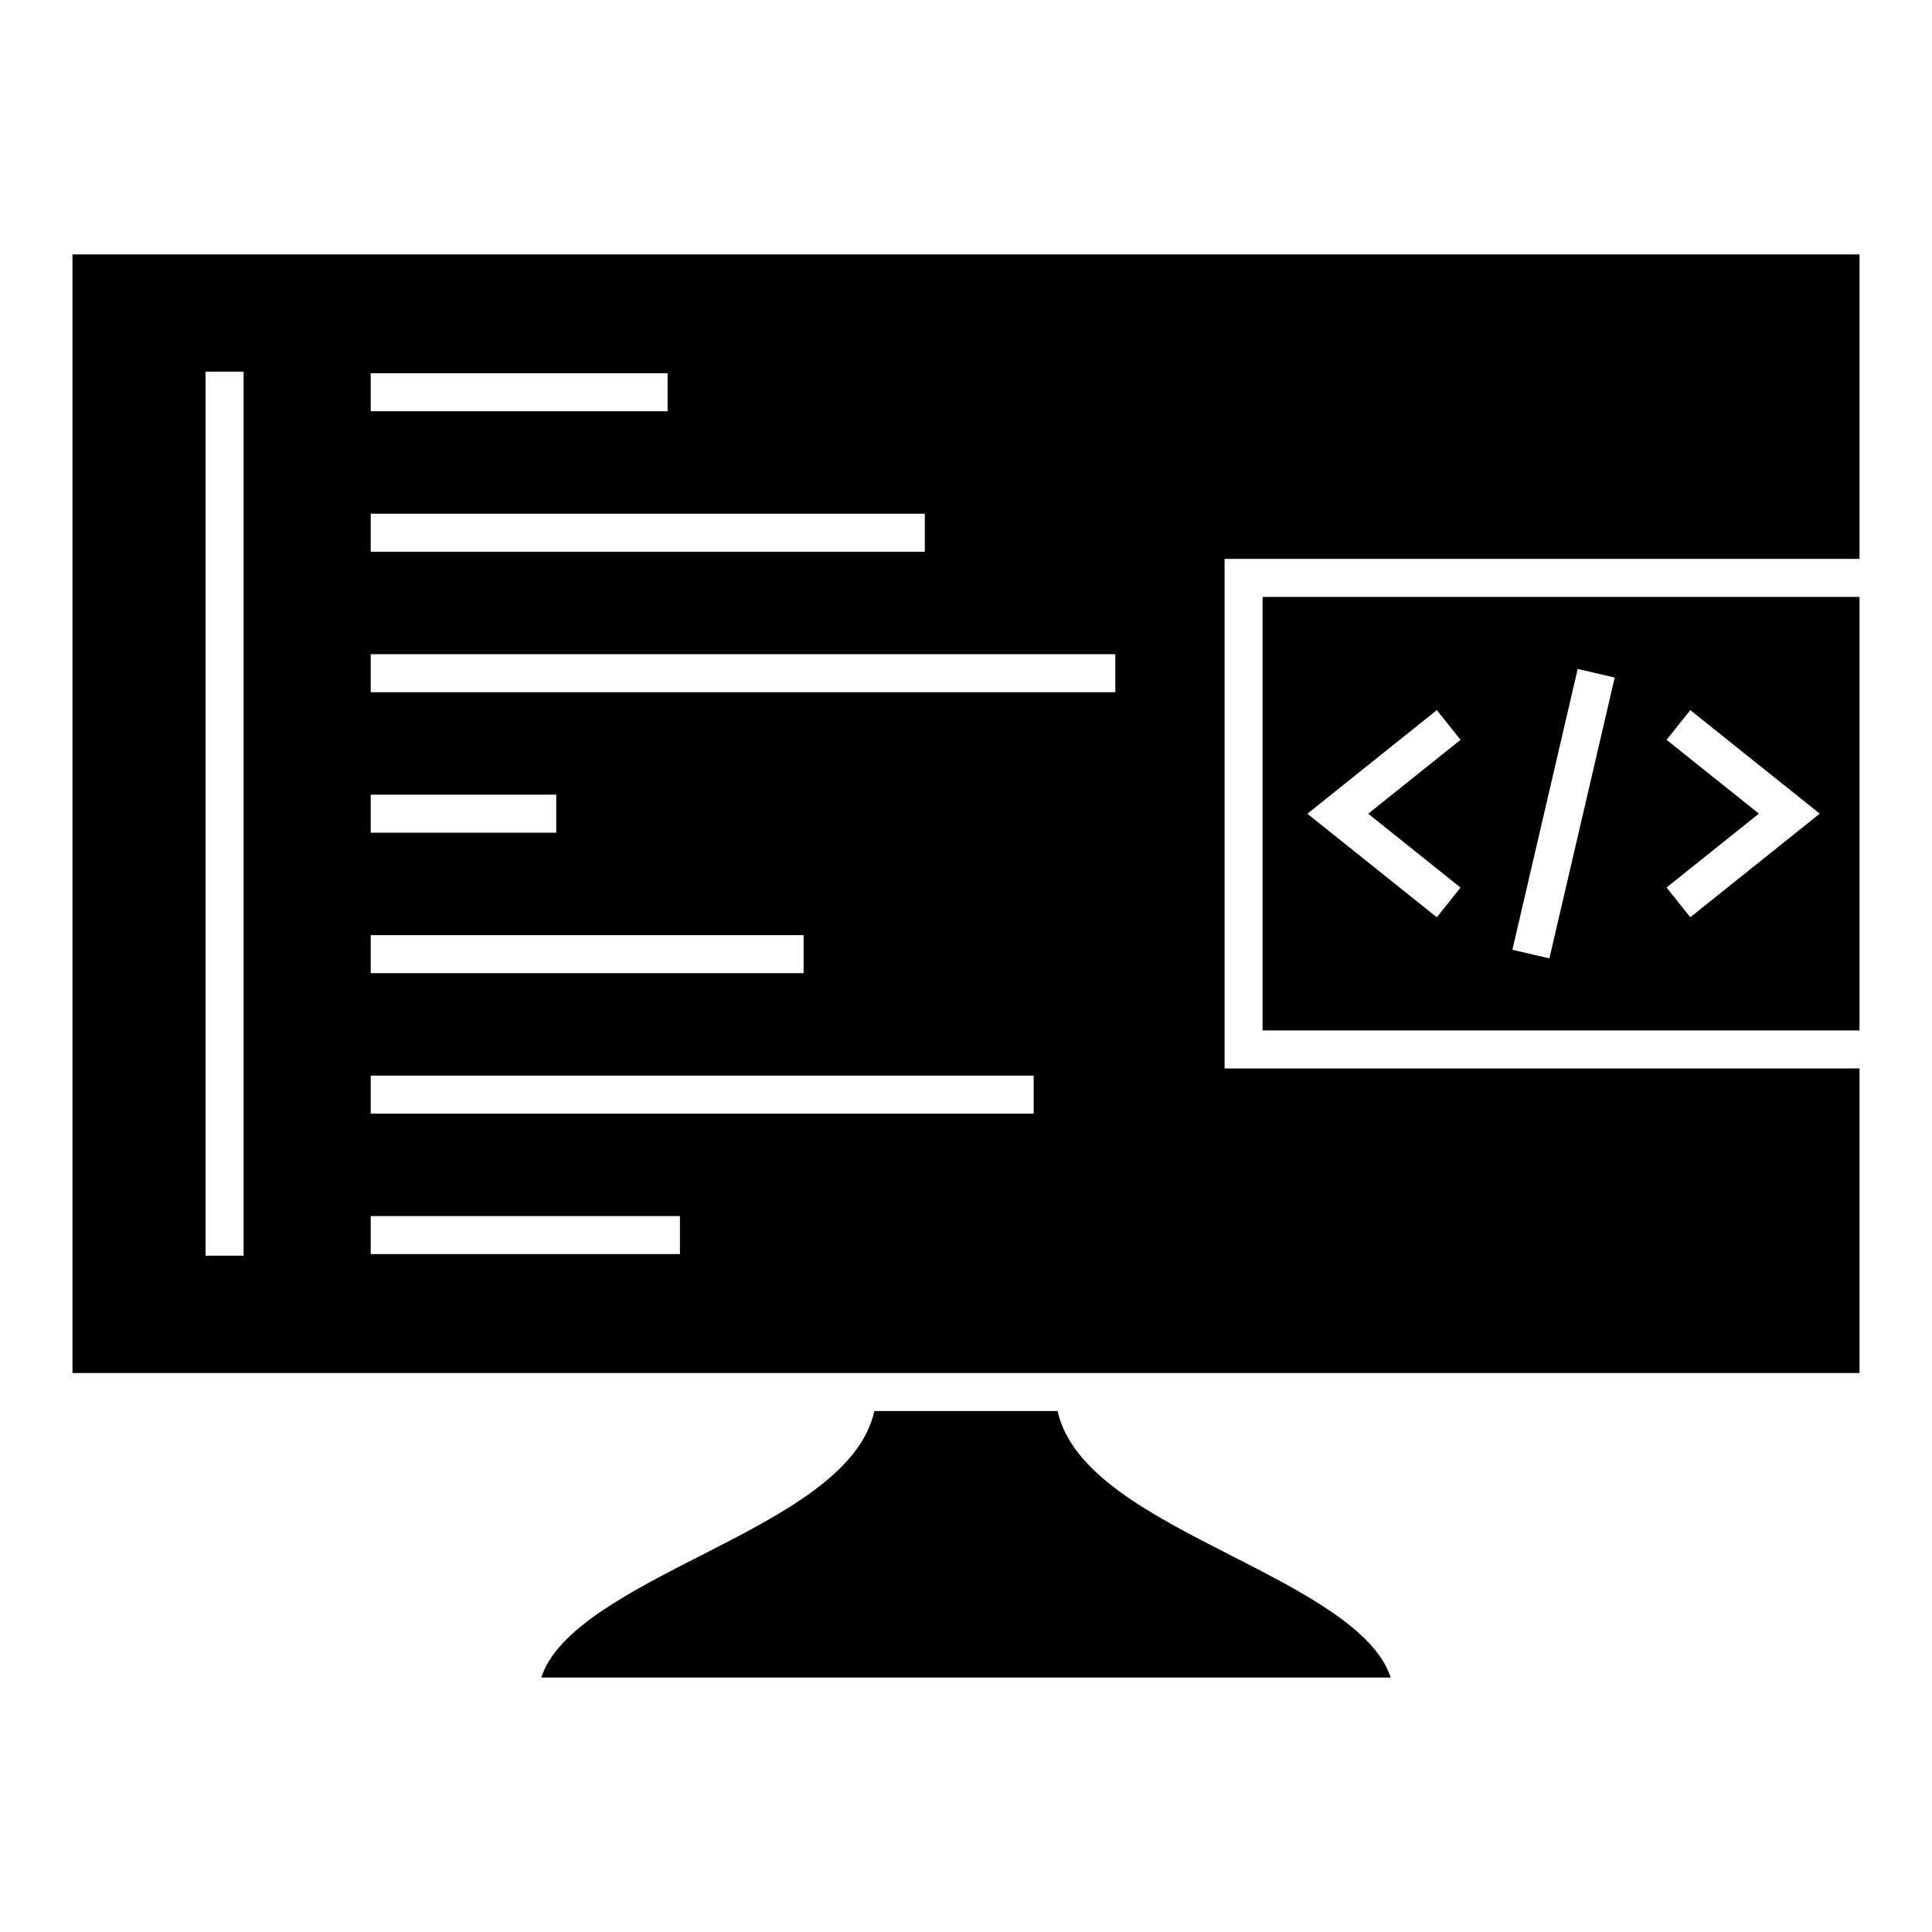 <?xml version="1.0" encoding="UTF-8"?>
<!-- Uploaded to: SVG Repo, www.svgrepo.com, Generator: SVG Repo Mixer Tools -->
<svg fill="#000000" width="800px" height="800px" version="1.1" viewBox="144 144 512 512" xmlns="http://www.w3.org/2000/svg">
 <g>
  <path d="m163.21 507.86h473.58v-80.711h-168.26v-135.04h168.26v-80.691h-473.58zm79.035-264.95h78.668v10.078h-78.668zm0 37.227h146.84v10.078h-146.84zm0 37.227h197.33v10.078h-197.33zm0 37.227h49.168v10.078h-49.168zm0 37.227h114.72v10.078h-114.72zm0 37.227h175.69v10.078h-175.69zm0 37.223h81.945v10.078h-81.945zm-43.766-223.78h10.078v234.28h-10.078z"/>
  <path d="m469.98 556.09c-20.73-10.578-42.055-21.504-45.695-38.148h-48.574c-3.648 16.652-24.965 27.574-45.699 38.148-18.93 9.652-38.426 19.602-42.57 32.48h225.11c-4.144-12.879-23.652-22.828-42.574-32.48z"/>
  <path d="m478.6 417.08h158.19v-114.89h-158.19zm107.05-77.02 6.297-7.871 34.309 27.438-34.309 27.449-6.297-7.871 24.477-19.582zm-23.543-18.781 9.809 2.281-17.312 74.422-9.809-2.281zm-37.336 10.914 6.297 7.871-24.477 19.578 24.477 19.578-6.297 7.871-34.309-27.441z"/>
 </g>
</svg>
